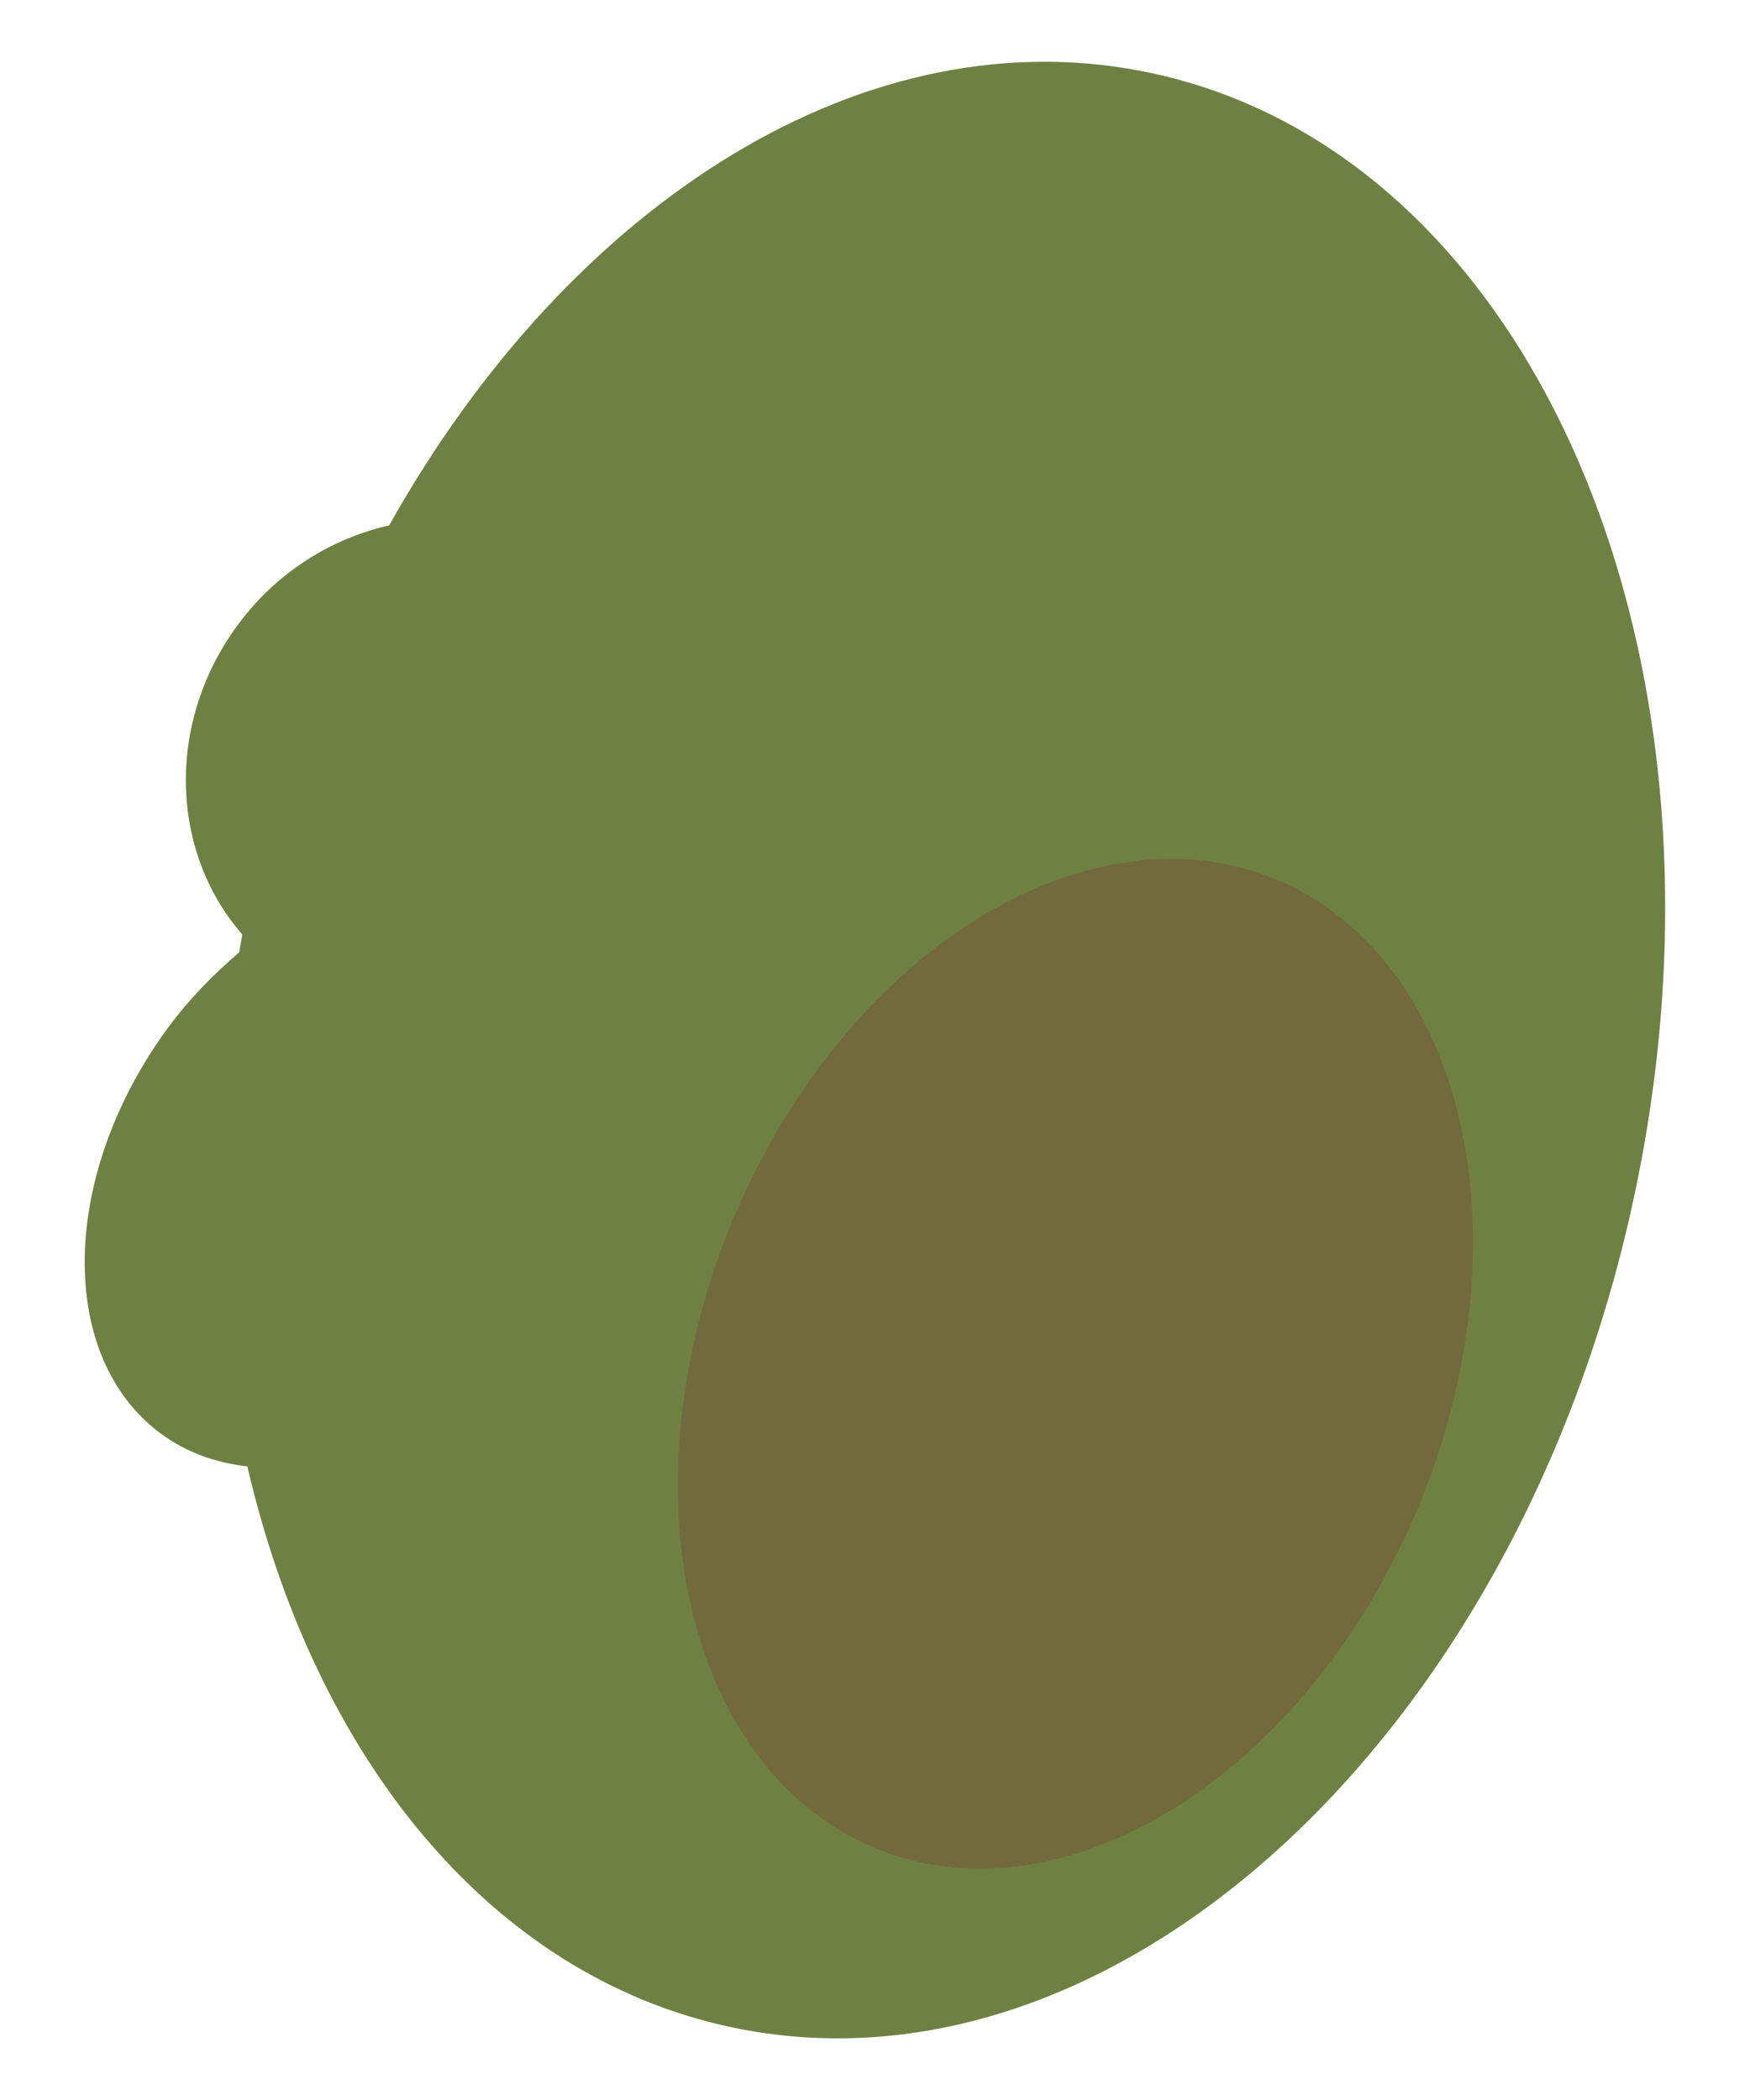 <?xml version="1.0" encoding="utf-8"?>
<!-- Generator: Adobe Illustrator 17.0.1, SVG Export Plug-In . SVG Version: 6.00 Build 0)  -->
<!DOCTYPE svg PUBLIC "-//W3C//DTD SVG 1.1//EN" "http://www.w3.org/Graphics/SVG/1.1/DTD/svg11.dtd">
<svg version="1.1" id="Layer_1" xmlns="http://www.w3.org/2000/svg" xmlns:xlink="http://www.w3.org/1999/xlink" x="0px" y="0px"
	 width="15px" height="18px" viewBox="0 0 15 18" enable-background="new 0 0 15 18" xml:space="preserve">
<path fill="#6E8142" d="M9.881,0.629c-2.442-0.53-4.99,1.098-6.545,3.874c-0.495,0.113-0.965,0.4-1.299,0.855
	C1.419,6.196,1.459,7.303,2.077,8.01C2.068,8.061,2.059,8.112,2.05,8.163C1.833,8.349,1.626,8.557,1.443,8.805
	c-0.931,1.264-0.959,2.824-0.063,3.484c0.217,0.16,0.47,0.25,0.74,0.28c0.576,2.48,2.069,4.356,4.13,4.803
	c3.278,0.711,6.748-2.461,7.75-7.084S13.159,1.339,9.881,0.629z"/>
<ellipse transform="matrix(0.924 0.382 -0.382 0.924 5.171 -2.635)" fill="#726A3D" cx="9.214" cy="11.693" rx="3.186" ry="4.494"/>
</svg>
